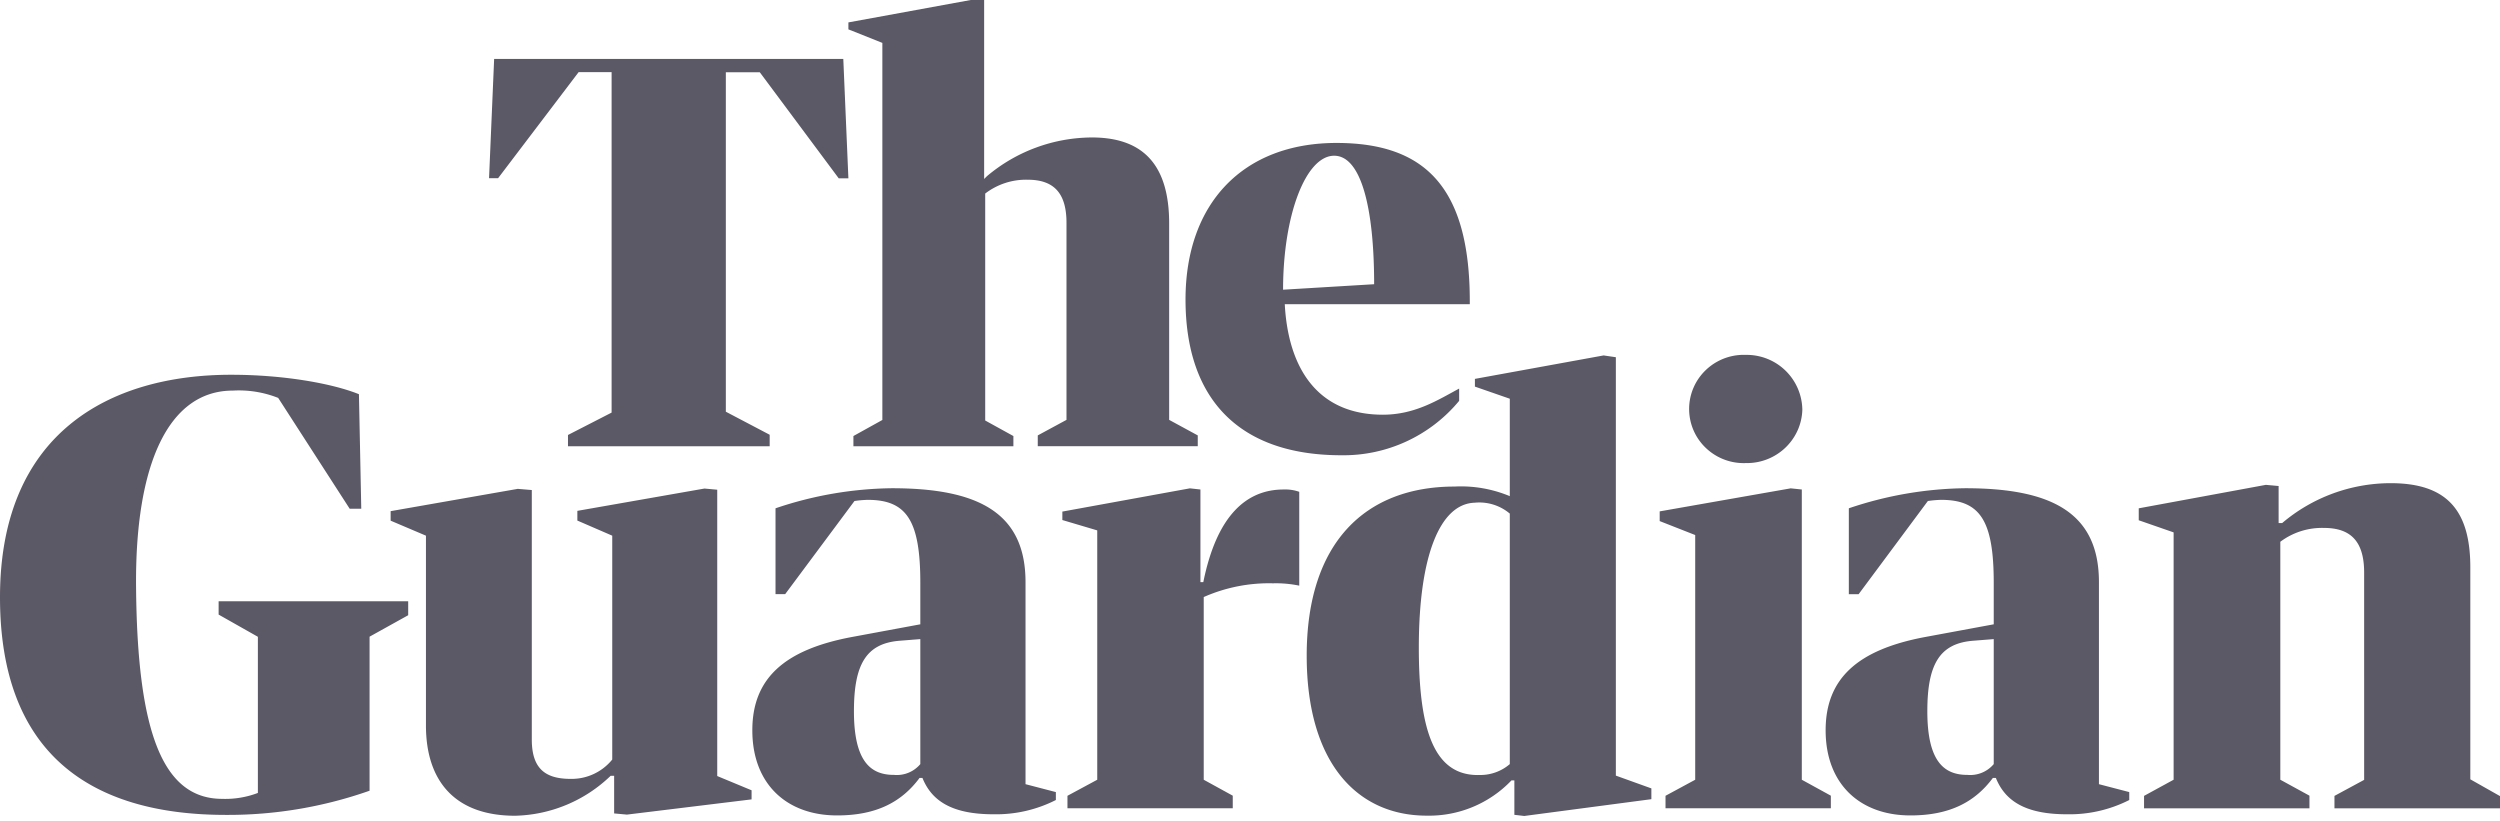 <svg xmlns="http://www.w3.org/2000/svg" width="134" height="44" fill="none"><path fill="#5C5966" d="m30.444 23.315 2.338-1.2V3.867h-1.768l-4.317 5.686h-.484l.273-6.394h18.715l.273 6.4h-.518l-4.231-5.686h-1.82v18.195l2.35 1.235v.617H30.444v-.606Zm16.85-.804V2.299l-1.82-.725v-.373L52.032 0h.718v9.593l.154-.153a8.786 8.786 0 0 1 5.623-2.072c2.873 0 4.14 1.614 4.14 4.61v10.527l1.533.833v.577h-8.576v-.577l1.54-.833V11.944c0-1.654-.73-2.311-2.087-2.311a3.59 3.59 0 0 0-2.27.742v12.164l1.511.833v.549h-8.575v-.55l1.55-.86Zm21.57-6.207c.177 3.341 1.688 5.924 5.258 5.924 1.728 0 2.954-.793 4.088-1.4v.658a8.047 8.047 0 0 1-6.306 2.916c-5.537 0-8.36-3.058-8.36-8.347 0-5.17 3.097-8.393 8.092-8.393 4.704 0 7.145 2.333 7.145 8.483v.16h-9.916Zm-.09-.776 4.88-.294c0-4.14-.712-6.887-2.144-6.887-1.528.006-2.737 3.2-2.737 7.181ZM0 32.014c0-8.795 5.862-11.927 12.39-11.927 2.772 0 5.383.453 6.849 1.042l.125 6.139h-.621l-3.832-5.94a5.725 5.725 0 0 0-2.429-.392c-3.473 0-5.246 3.987-5.189 10.517.063 7.81 1.431 11.366 4.619 11.366.65.022 1.3-.085 1.91-.317v-8.37l-2.104-1.19v-.713h10.161v.747l-2.07 1.15v8.257a22.862 22.862 0 0 1-7.68 1.296C4.71 43.685 0 40.27 0 32.013Zm20.938-4.106v-.51l6.814-1.195.753.063v13.376c0 1.614.781 2.106 2.093 2.106a2.802 2.802 0 0 0 2.218-1.036v-12l-1.87-.81v-.52l6.814-1.196.684.063v15.347l1.841.764v.487l-6.682.816-.685-.063v-2.016h-.188a7.621 7.621 0 0 1-5.12 2.14c-3.279 0-4.779-1.919-4.779-4.835V28.712l-1.893-.804Zm42.84-1.733.565.062v4.967h.154c.73-3.613 2.338-4.967 4.305-4.967.285-.011.57.029.838.125v5.029a6.154 6.154 0 0 0-1.403-.125 8.655 8.655 0 0 0-3.717.736v9.792l1.556.855v.674h-8.86v-.669l1.596-.86V28.429l-1.87-.555v-.453l6.836-1.246Zm17.147.419v-5.222l-1.87-.65v-.414l6.899-1.257.656.096v22.426l1.904.685v.578l-6.814.9-.53-.062v-1.846h-.154a6.102 6.102 0 0 1-4.545 1.891c-3.718 0-6.432-2.82-6.432-8.574 0-6.076 3.153-9.066 7.932-9.066a6.79 6.79 0 0 1 2.954.515Zm0 14.361V27.529a2.536 2.536 0 0 0-1.888-.583c-1.847.062-2.988 2.832-2.988 7.764 0 4.434.816 6.915 3.279 6.83a2.422 2.422 0 0 0 1.597-.584Zm15.059-14.78.593.062v15.557l1.557.855v.674h-8.862v-.669l1.591-.86V28.678l-1.904-.748v-.52l7.025-1.235Zm.621-4.208c-.05 1.614-1.402 2.883-3.027 2.854a2.94 2.94 0 0 1-2.63-1.415 2.886 2.886 0 0 1 0-2.968 2.939 2.939 0 0 1 2.63-1.416 2.981 2.981 0 0 1 3.027 2.928v.017Zm19.901 19.827V28.536l-1.87-.65v-.64l6.814-1.258.684.062v1.988h.188a9.008 9.008 0 0 1 5.811-2.14c2.965 0 4.276 1.393 4.276 4.513v11.36l1.591.9v.657h-8.873v-.668l1.591-.86V30.687c0-1.704-.752-2.39-2.155-2.39a3.726 3.726 0 0 0-2.338.742v12.754l1.562.855v.68h-8.866v-.669l1.585-.866Zm-9.642-8.33v-2.226c0-3.347-.736-4.446-2.823-4.446a5.961 5.961 0 0 0-.707.062l-3.712 4.995h-.525v-4.604a20.121 20.121 0 0 1 6.233-1.076c4.544 0 7.173 1.252 7.173 5.029v10.834l1.625.424v.425a7.063 7.063 0 0 1-3.347.764c-2.241 0-3.313-.73-3.803-1.948h-.16c-.952 1.28-2.298 2.01-4.419 2.01-2.697 0-4.545-1.675-4.545-4.564 0-2.803 1.75-4.32 5.309-4.995l3.701-.685Zm0 7.492v-6.7l-1.135.09c-1.779.154-2.424 1.28-2.424 3.778 0 2.707.907 3.41 2.144 3.41a1.648 1.648 0 0 0 1.415-.578Zm-57.535-7.493v-2.225c0-3.347-.736-4.446-2.822-4.446a5.963 5.963 0 0 0-.707.062l-3.713 4.99h-.519v-4.599a20.085 20.085 0 0 1 6.227-1.076c4.545 0 7.173 1.252 7.173 5.029v10.834l1.626.424v.425a7.063 7.063 0 0 1-3.348.764c-2.24 0-3.313-.73-3.803-1.948h-.154c-.952 1.28-2.298 2.01-4.419 2.01-2.697 0-4.545-1.675-4.545-4.564 0-2.803 1.751-4.32 5.31-4.995l3.694-.685Zm0 7.492v-6.699l-1.135.09c-1.779.154-2.423 1.28-2.423 3.778 0 2.707.907 3.41 2.144 3.41a1.646 1.646 0 0 0 1.414-.578Z"></path></svg>